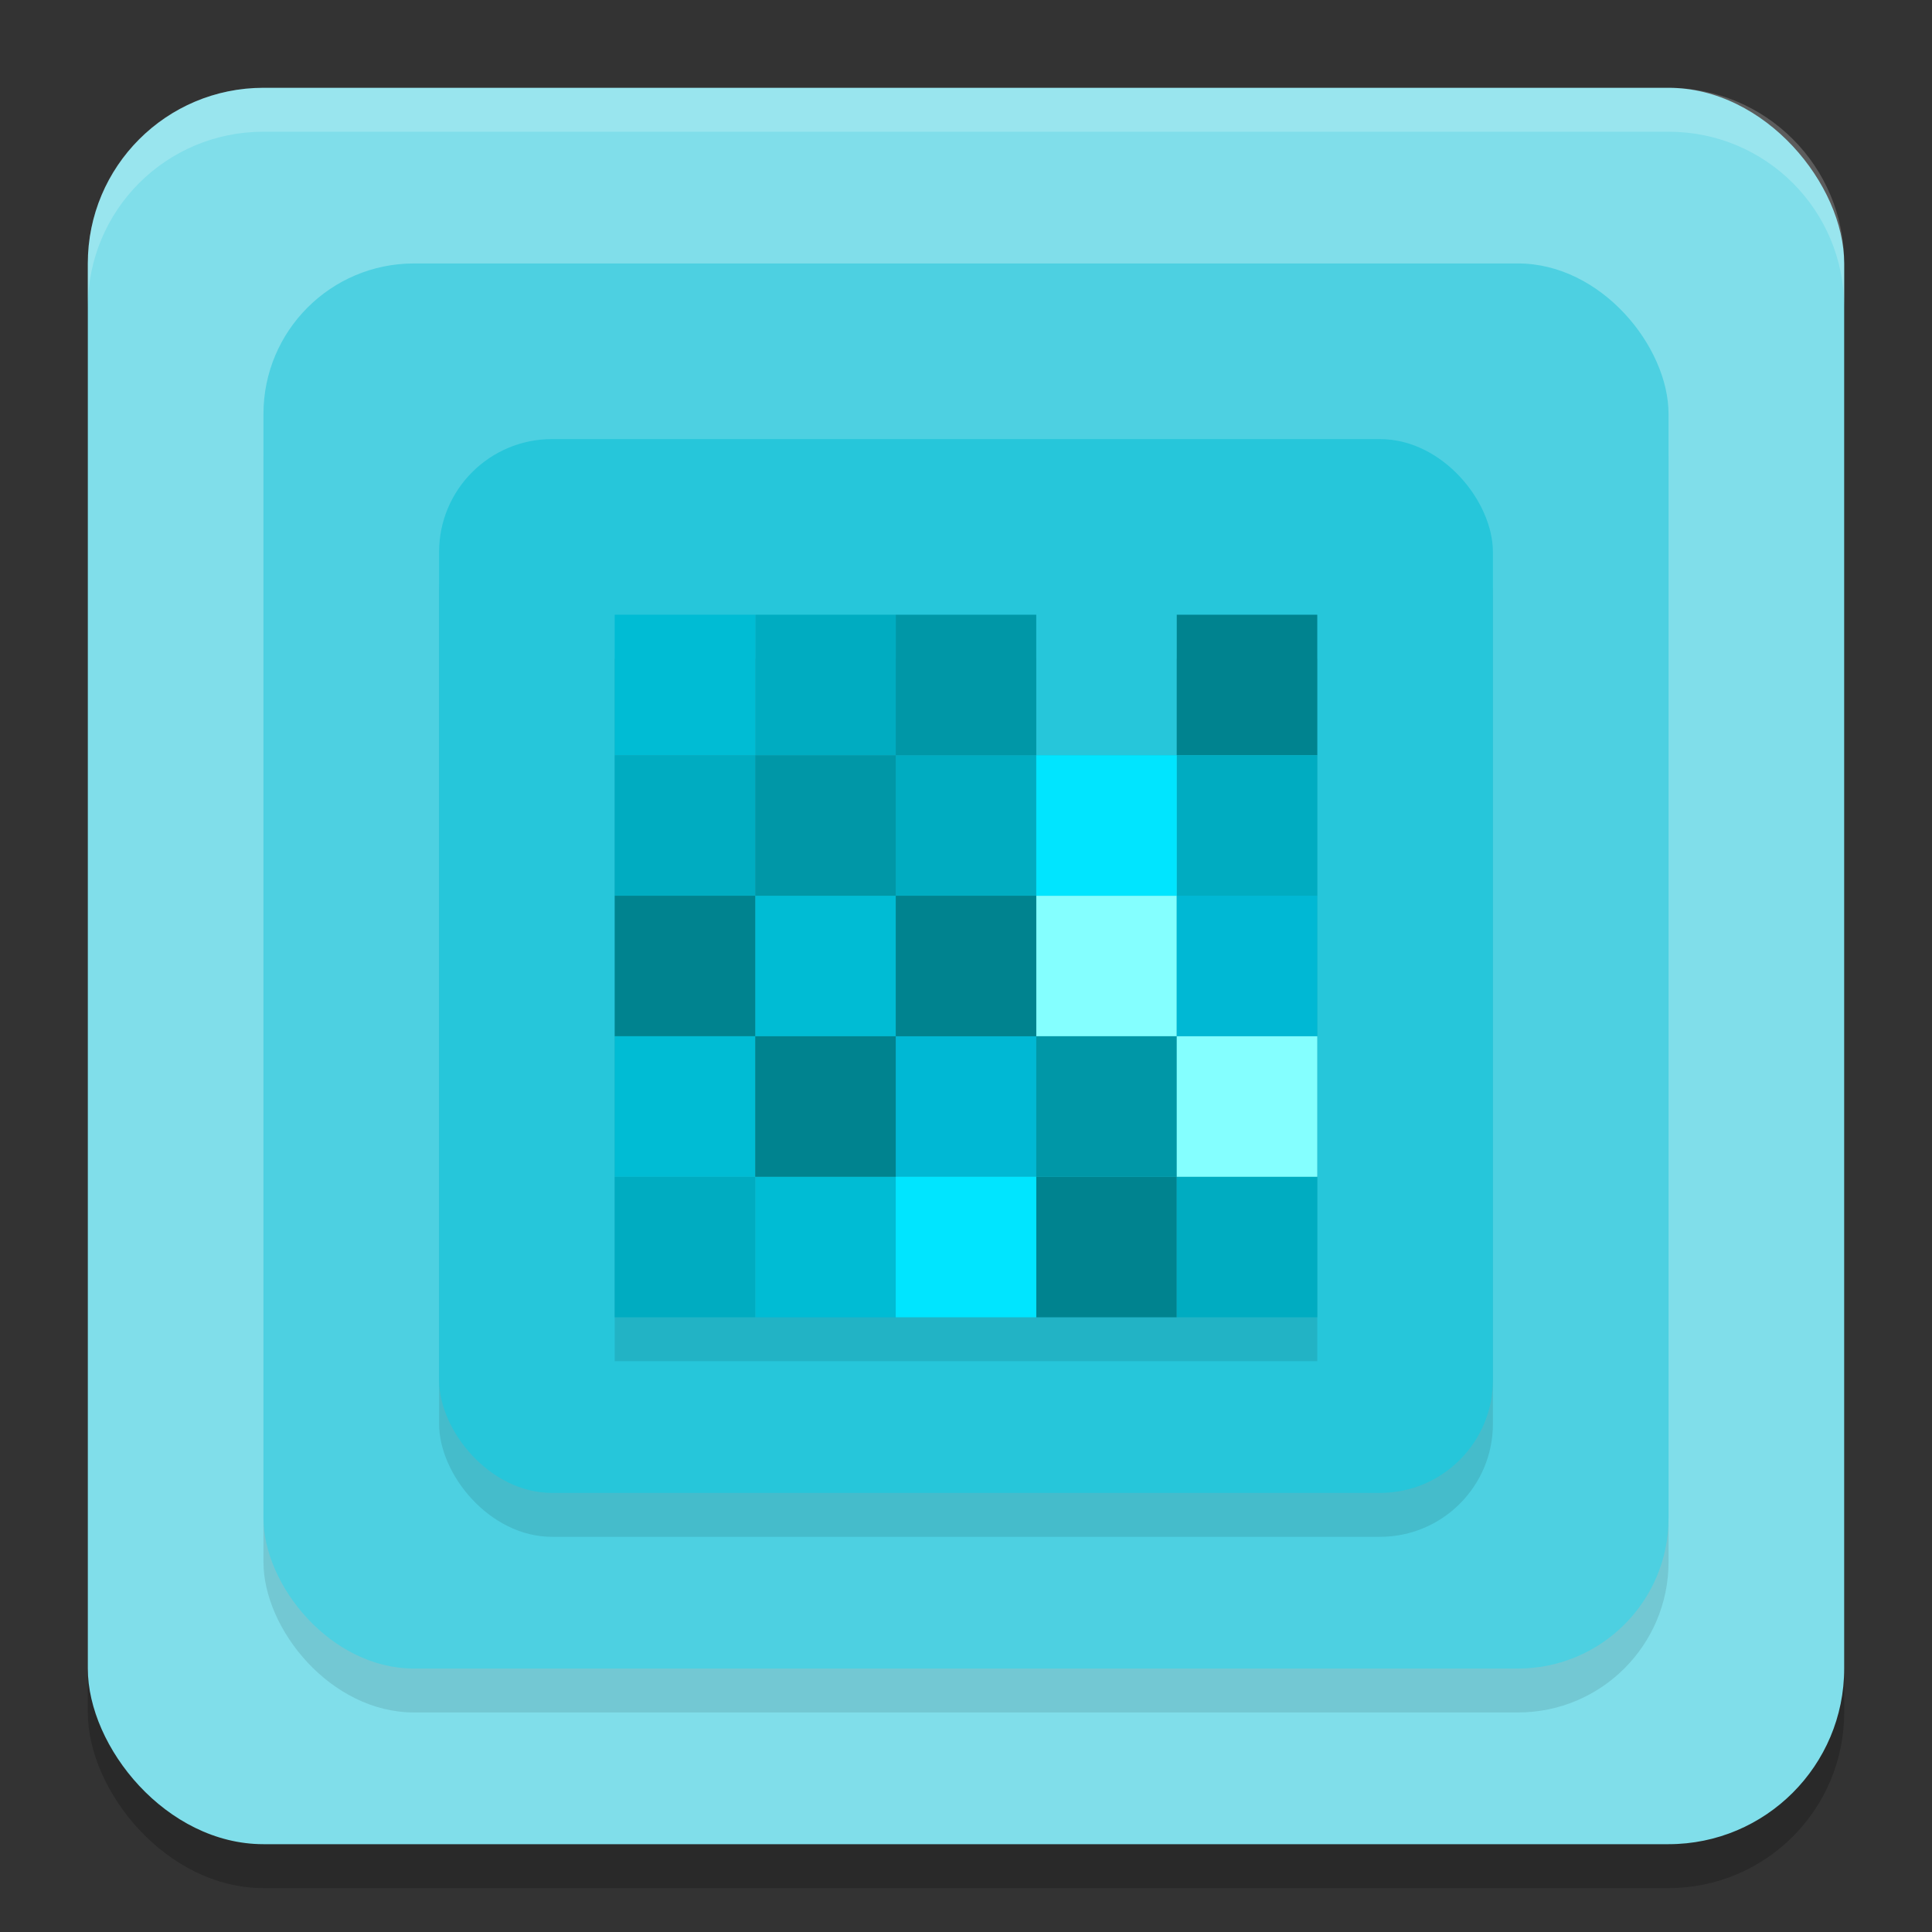 <svg xmlns="http://www.w3.org/2000/svg" width="22" height="22" version="1.1">
 <rect width="100%" height="100%" fill="#333333" stroke="none"/>
 <rect style="opacity:0.2" width="20" height="20" x="1" y="1.5" rx="2" ry="2"/>
 <rect style="fill:#80deea" width="20" height="20" x="1" y="1" rx="2" ry="2"/>
 <rect style="opacity:0.1" width="16" height="16" x="3" y="3.5" rx="1.714" ry="1.714"/>
 <rect style="fill:#4dd0e1" width="16" height="16" x="3" y="3" rx="1.714" ry="1.714"/>
 <rect style="opacity:0.1" width="12" height="12" x="5" y="5.5" rx="1.286" ry="1.286"/>
 <rect style="fill:#26c6da" width="12" height="12" x="5" y="5" rx="1.286" ry="1.286"/>
 <rect style="opacity:0.1" width="8" height="8" x="7" y="7.5"/>
 <rect style="fill:#00acc1" width="1.6" height="1.6" x="8.6" y="7"/>
 <rect style="fill:#26c6da" width="1.6" height="1.6" x="11.8" y="7"/>
 <rect style="fill:#00acc1" width="1.6" height="1.6" x="10.2" y="8.6"/>
 <rect style="fill:#00bcd4" width="1.6" height="1.6" x="8.6" y="10.2"/>
 <rect style="fill:#84ffff" width="1.6" height="1.6" x="11.8" y="10.2"/>
 <rect style="fill:#00b8d4" width="1.6" height="1.6" x="10.2" y="11.8"/>
 <rect style="fill:#00bcd4" width="1.6" height="1.6" x="8.6" y="13.4"/>
 <rect style="fill:#00838f" width="1.6" height="1.6" x="11.8" y="13.4"/>
 <rect style="fill:#00bcd4" width="1.6" height="1.6" x="7" y="7"/>
 <rect style="fill:#00acc1" width="1.6" height="1.6" x="7" y="8.6"/>
 <rect style="fill:#0097a7" width="1.6" height="1.6" x="10.2" y="7"/>
 <rect style="fill:#00838f" width="1.6" height="1.6" x="13.4" y="7"/>
 <rect style="fill:#00acc1" width="1.6" height="1.6" x="13.4" y="8.6"/>
 <rect style="fill:#00e5ff" width="1.6" height="1.6" x="11.8" y="8.6"/>
 <rect style="fill:#0097a7" width="1.6" height="1.6" x="8.6" y="8.6"/>
 <rect style="fill:#00838f" width="1.6" height="1.6" x="7" y="10.2"/>
 <rect style="fill:#00838f" width="1.6" height="1.6" x="10.2" y="10.2"/>
 <rect style="fill:#00b8d4" width="1.6" height="1.6" x="13.4" y="10.2"/>
 <rect style="fill:#00acc1" width="1.6" height="1.6" x="13.4" y="13.4"/>
 <rect style="fill:#00e5ff" width="1.6" height="1.6" x="10.2" y="13.4"/>
 <rect style="fill:#00acc1" width="1.6" height="1.6" x="7" y="13.4"/>
 <rect style="fill:#00bcd4" width="1.6" height="1.6" x="7" y="11.8"/>
 <rect style="fill:#00838f" width="1.6" height="1.6" x="8.6" y="11.8"/>
 <rect style="fill:#0097a7" width="1.6" height="1.6" x="11.8" y="11.8"/>
 <rect style="fill:#84ffff" width="1.6" height="1.6" x="13.4" y="11.8"/>
 <path style="opacity:0.2;fill:#ffffff" d="M 3,1 C 1.892,1 1,1.892 1,3 v 0.5 c 0,-1.108 0.892,-2 2,-2 h 16 c 1.108,0 2,0.892 2,2 V 3 C 21,1.892 20.108,1 19,1 Z"/>
</svg>
